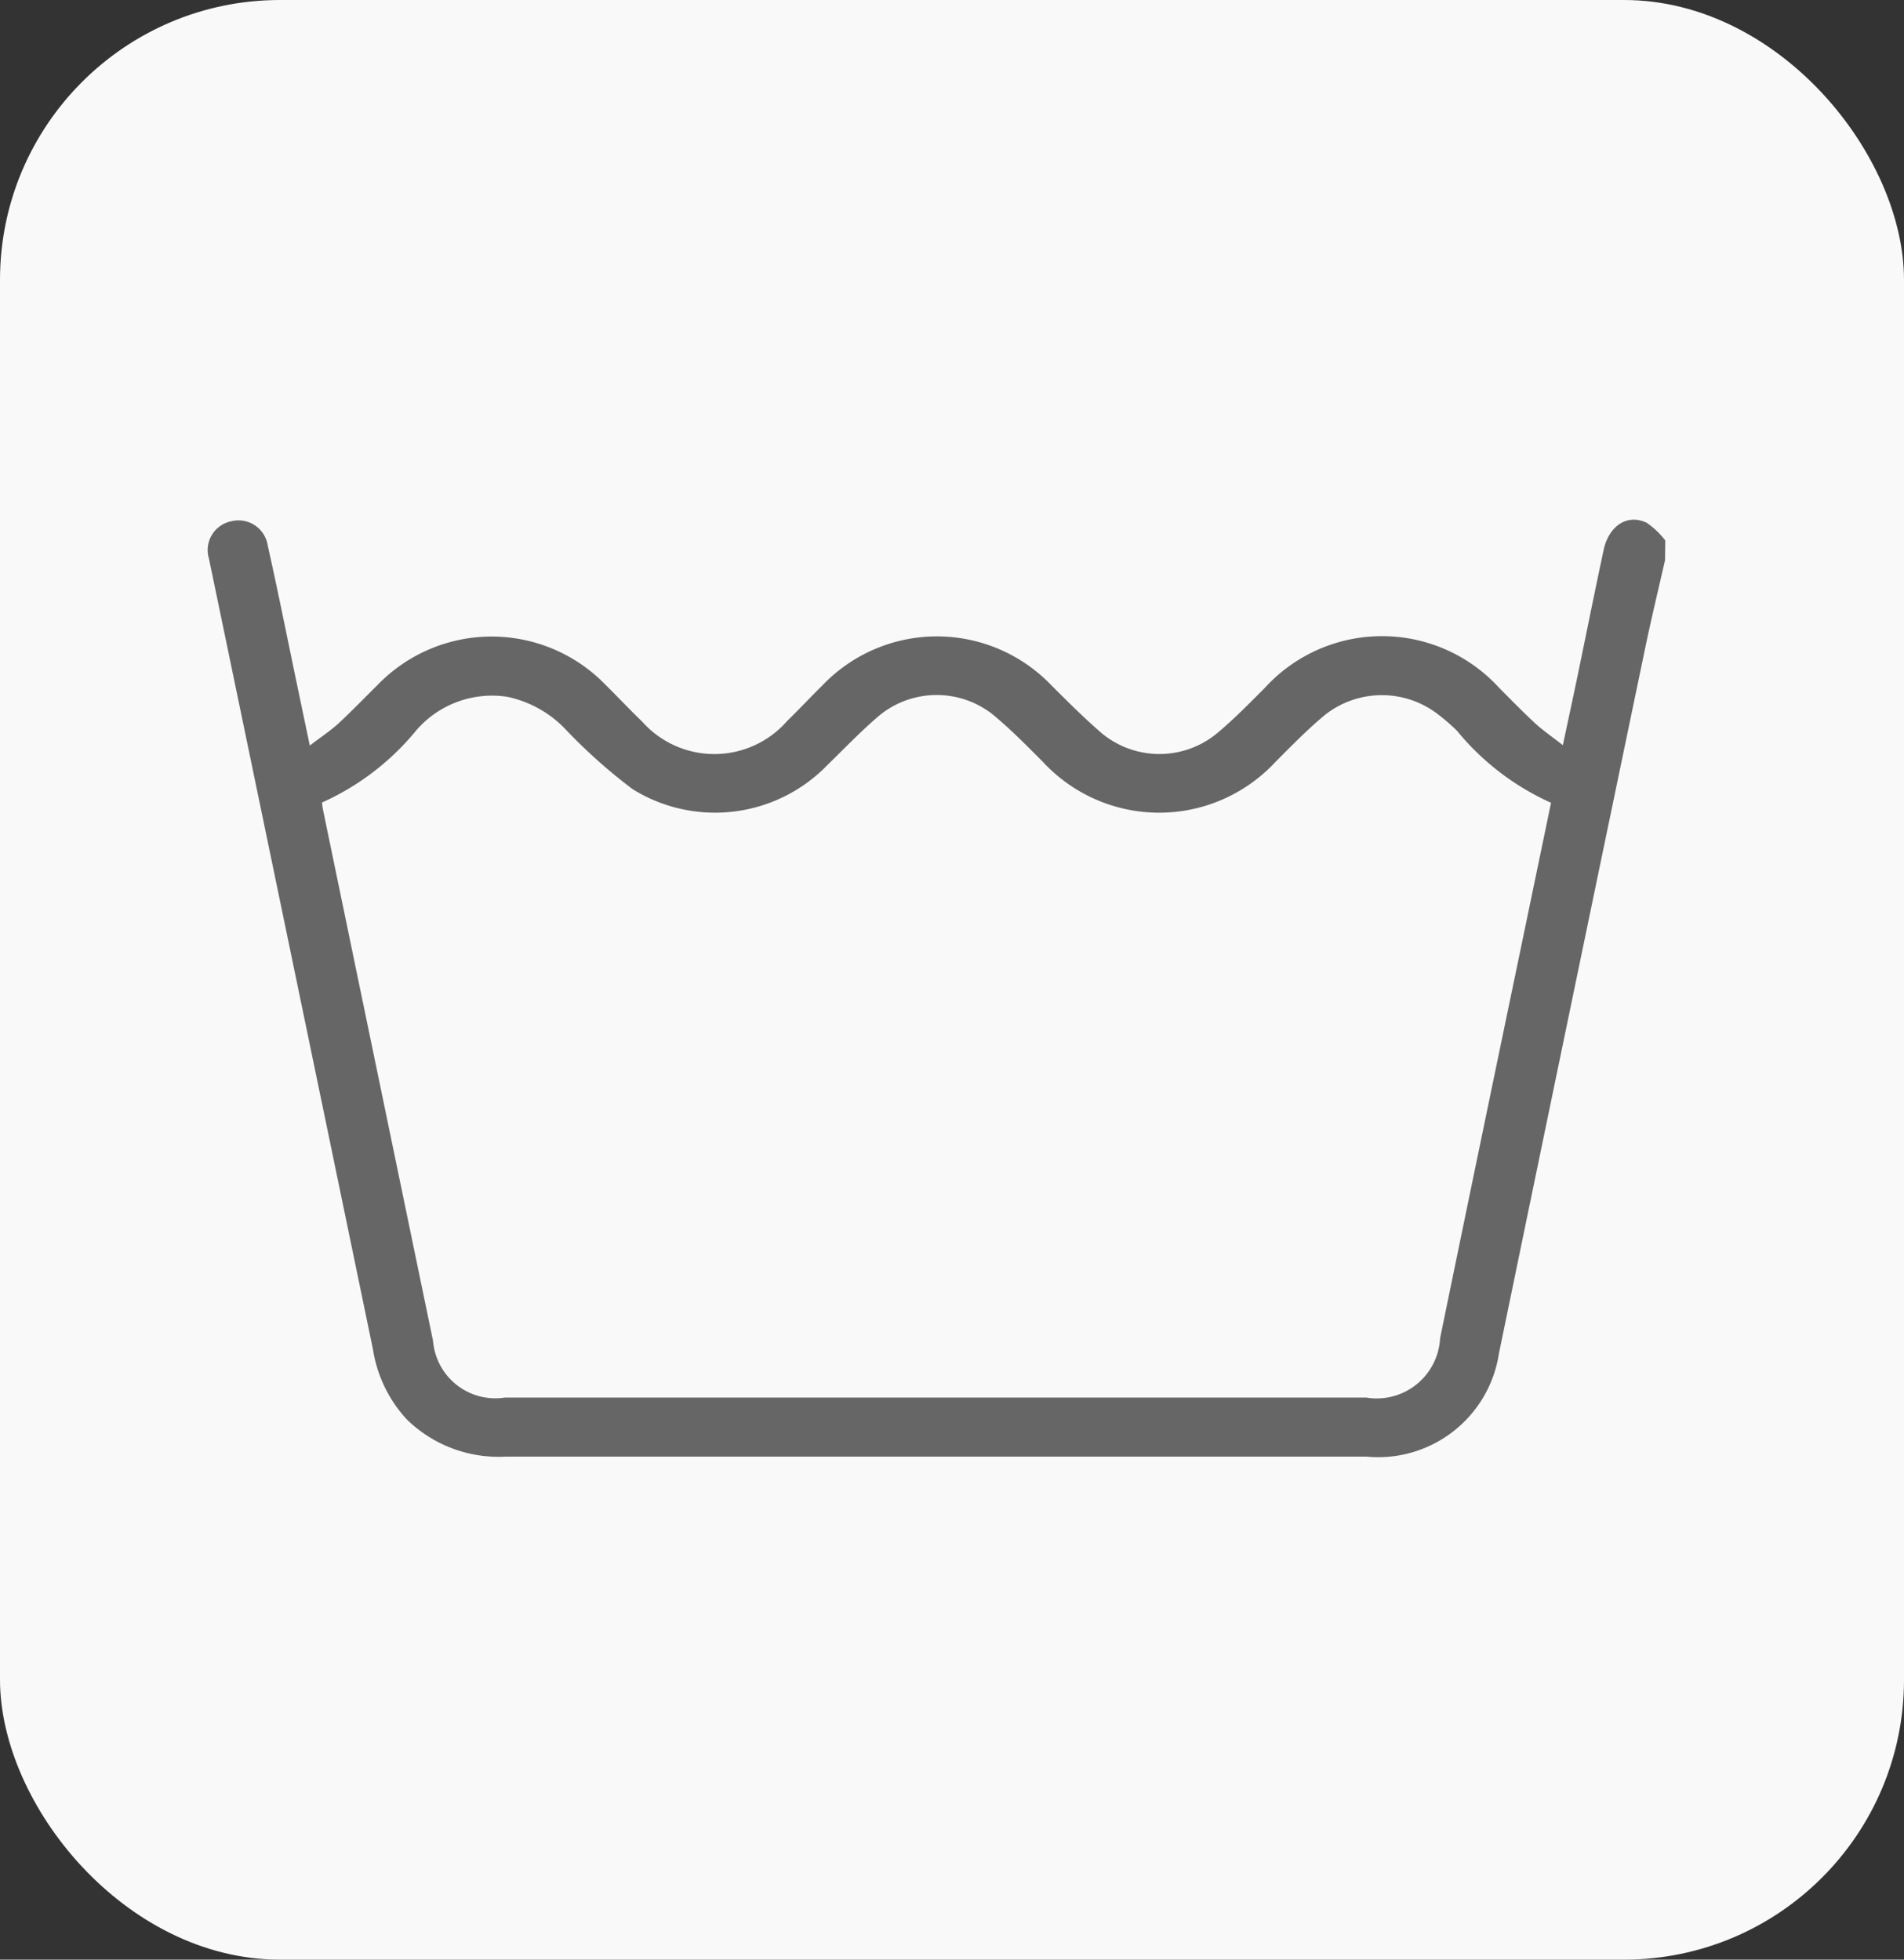 <svg id="ic-label-wash" xmlns="http://www.w3.org/2000/svg" width="34" height="35" viewBox="0 0 34 35">
  <rect x="0" y="0" width="34" height="35" fill="#333333" stroke="none"/>
  <rect id="fill" width="34" height="35" rx="5" fill="#f9f9f9"/>
  <path id="ic-waschmaschine" d="M26.965,69.737c-.119.523-.245,1.044-.354,1.568Q25.3,77.6,24,83.9a2.182,2.182,0,0,1-2.367,1.849H13.524q-3.634,0-7.268,0a2.341,2.341,0,0,1-1.764-.669,2.386,2.386,0,0,1-.6-1.246q-1.413-6.825-2.83-13.649c-.033-.16-.067-.32-.1-.48a.524.524,0,0,1,.4-.662.528.528,0,0,1,.651.433c.177.789.335,1.582.5,2.373l.251,1.2c.189-.145.353-.253.5-.384.245-.226.474-.466.712-.7a2.831,2.831,0,0,1,4.07,0c.219.216.429.441.651.654a1.725,1.725,0,0,0,2.594-.012c.215-.209.419-.428.632-.638a2.827,2.827,0,0,1,4.069-.011c.3.3.6.6.921.877a1.615,1.615,0,0,0,2.032.011c.308-.254.587-.541.869-.823a2.832,2.832,0,0,1,4.193,0c.212.212.42.427.64.63.139.128.3.237.493.389.09-.425.172-.8.251-1.181.159-.768.313-1.536.476-2.3.093-.439.426-.657.772-.49a1.476,1.476,0,0,1,.33.314ZM2.982,74.071c.008.063.01.087.015.111q.984,4.75,1.968,9.5a1.116,1.116,0,0,0,1.286,1.012H21.627a1.134,1.134,0,0,0,1.321-1.06q.718-3.492,1.445-6.982c.177-.854.355-1.708.536-2.581a4.611,4.611,0,0,1-1.681-1.288,3.68,3.68,0,0,0-.34-.294,1.639,1.639,0,0,0-2.016.013c-.314.26-.6.555-.886.841a2.83,2.83,0,0,1-4.158-.01c-.288-.288-.574-.58-.888-.839a1.616,1.616,0,0,0-2.012.007c-.331.278-.629.593-.939.894a2.791,2.791,0,0,1-3.477.435A9.638,9.638,0,0,1,7.36,72.79a2.005,2.005,0,0,0-1.072-.612,1.788,1.788,0,0,0-1.613.588,4.619,4.619,0,0,1-1.692,1.3" transform="translate(2.768 -59.733)" fill="#666"/>
</svg>
